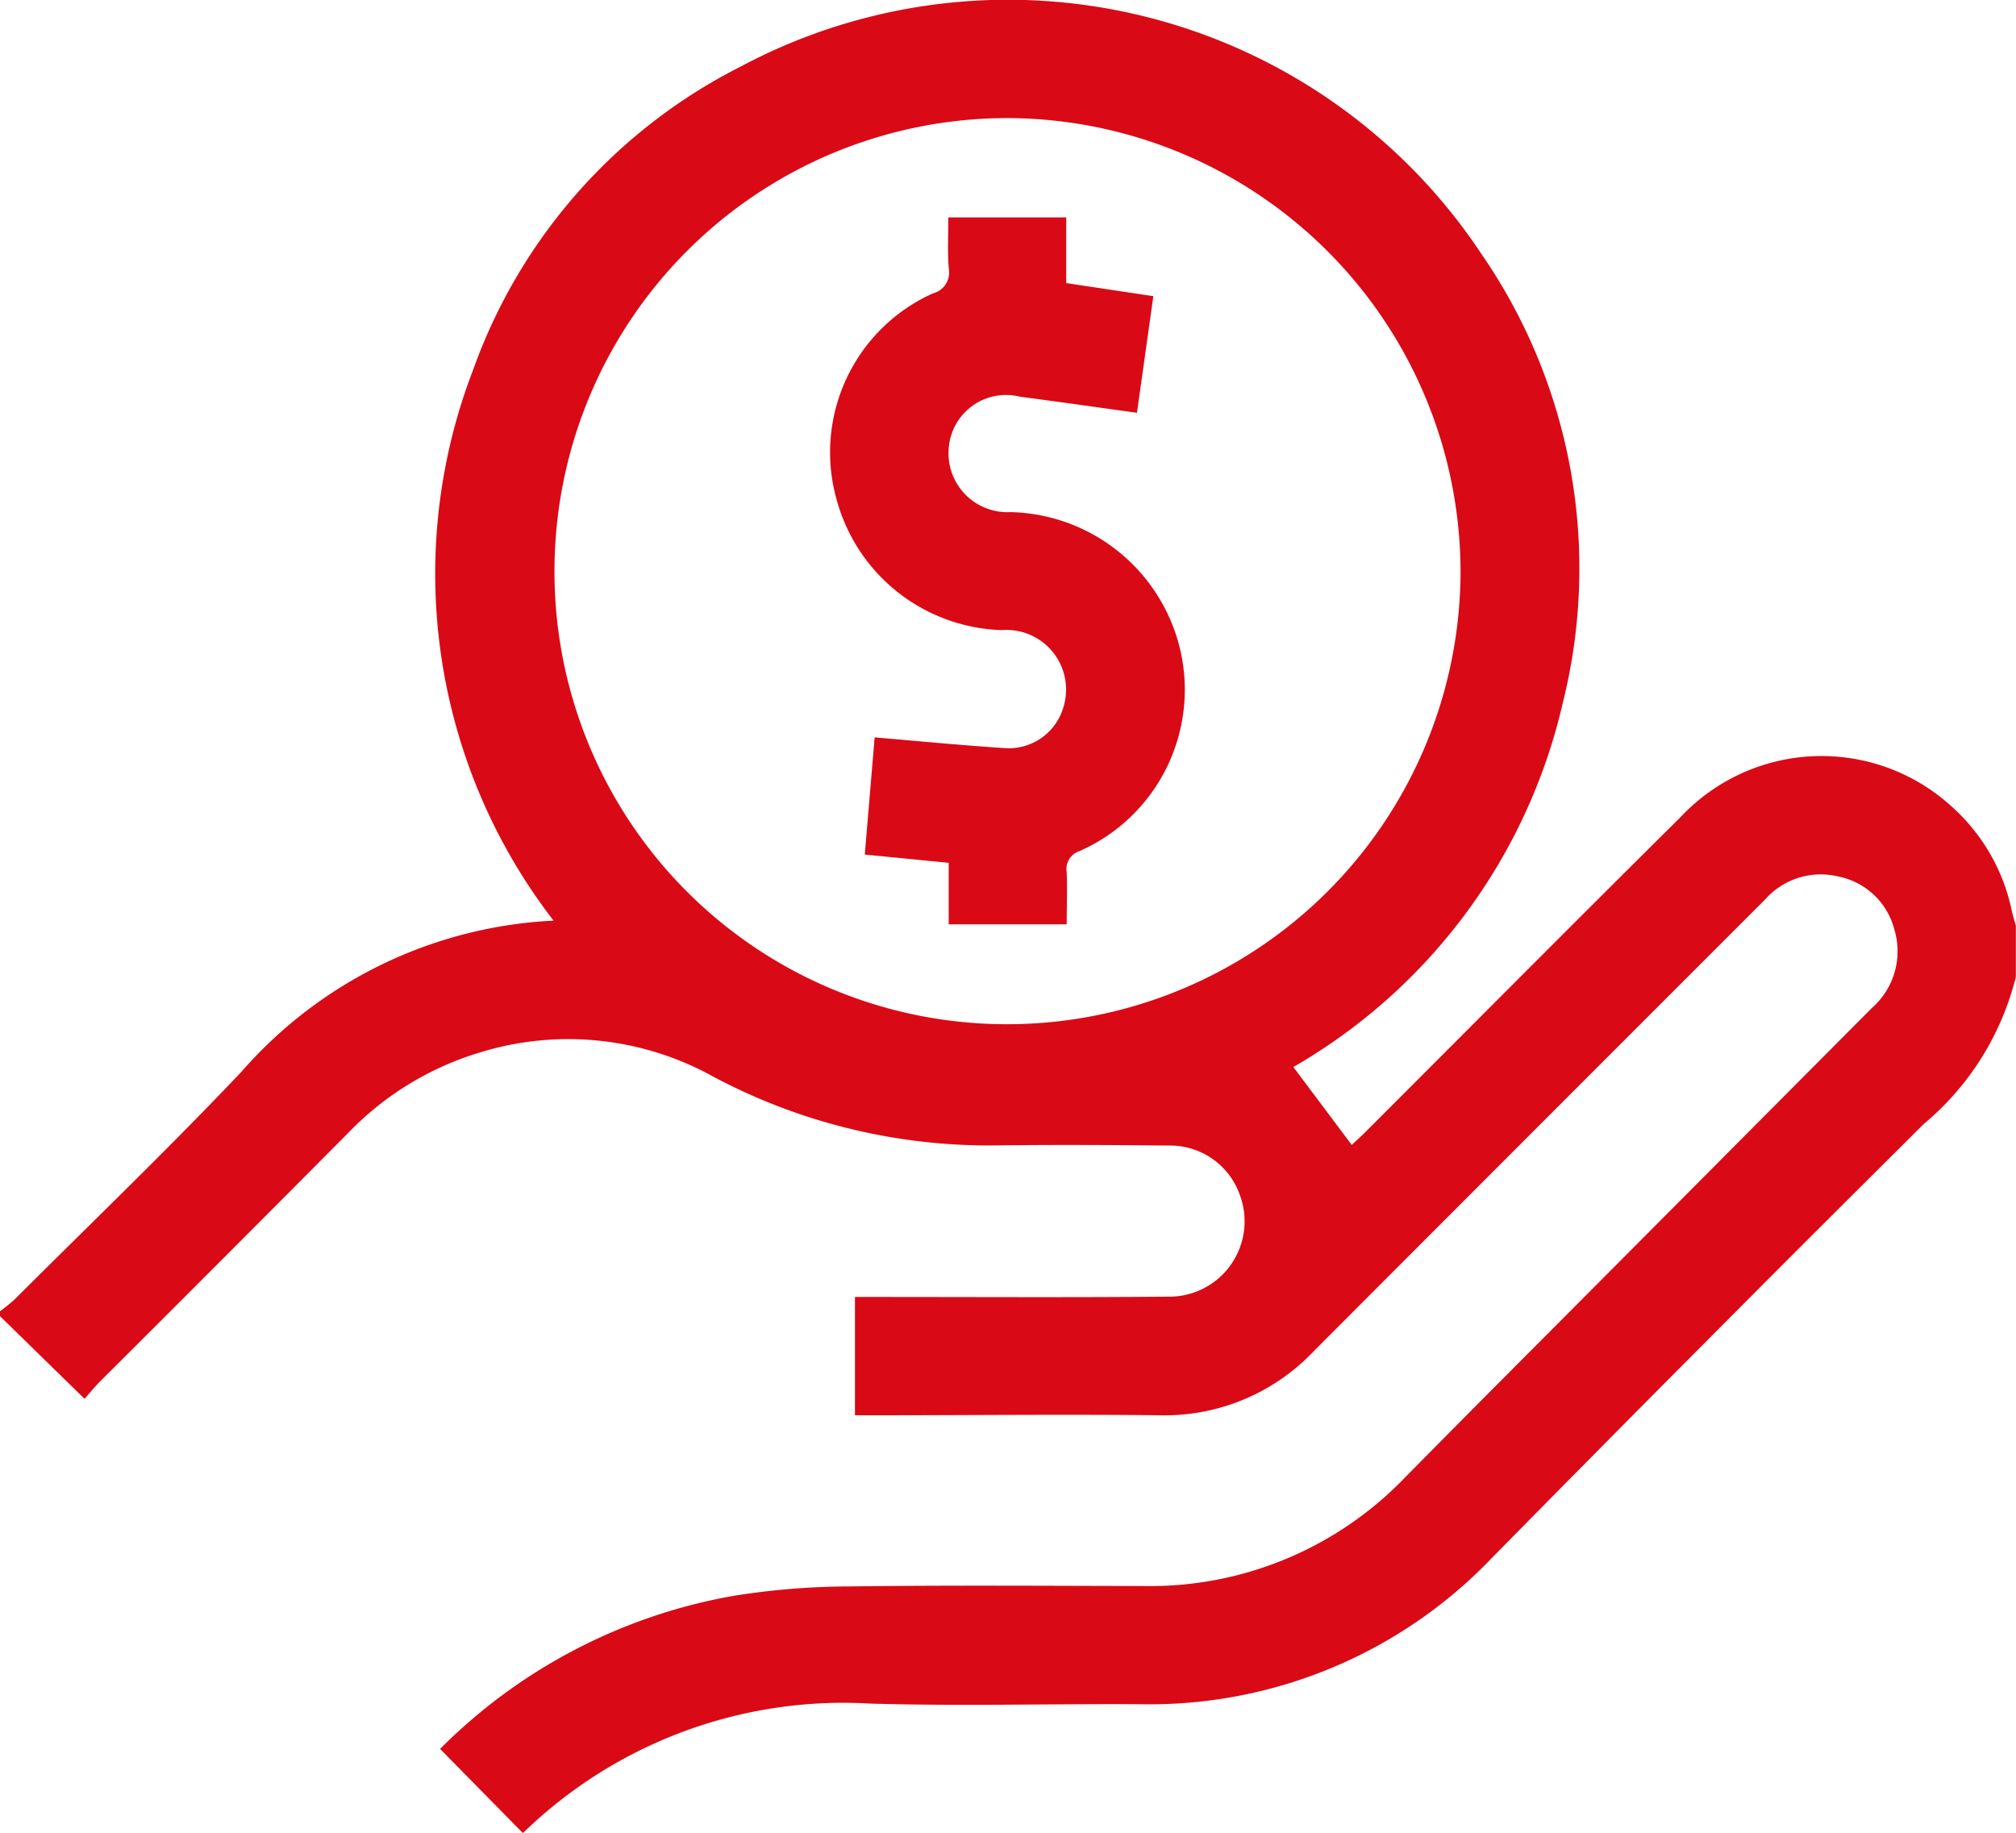 <svg xmlns="http://www.w3.org/2000/svg" width="39.332" height="35.756" viewBox="0 0 39.332 35.756">
  <g id="Grupo_473" data-name="Grupo 473" transform="translate(-483.4 262.451)">
    <path id="Trazado_438" data-name="Trazado 438" d="M483.4-236.869a3.486,3.486,0,0,0,.29-.236c1.477-1.474,2.984-2.921,4.419-4.435a8.636,8.636,0,0,1,6.091-2.95,11.07,11.07,0,0,1-1.567-10.752,10.63,10.63,0,0,1,5.215-5.909A11.083,11.083,0,0,1,512.3-257.5a10.8,10.8,0,0,1,1.589,8.766,11.056,11.056,0,0,1-5.256,7.1l1.139,1.519c.073-.068.176-.16.274-.258,2.047-2.046,4.086-4.1,6.141-6.136a3.768,3.768,0,0,1,5.323-.177,3.742,3.742,0,0,1,1.139,2c.022.1.053.2.08.293v1a5.44,5.44,0,0,1-1.793,2.867q-4.236,4.209-8.425,8.465a9.243,9.243,0,0,1-6.887,2.858c-1.741-.009-3.483.038-5.222-.011a8.967,8.967,0,0,0-6.8,2.525l-1.616-1.642a10.691,10.691,0,0,1,5.726-2.986,14.508,14.508,0,0,1,2.29-.184c1.894-.025,3.789-.011,5.683-.008a6.9,6.9,0,0,0,5.134-2.125c1.213-1.231,2.435-2.453,3.654-3.678l5.445-5.472a1.47,1.47,0,0,0,.439-1.538,1.412,1.412,0,0,0-1.087-1.028,1.451,1.451,0,0,0-1.432.446l-2.417,2.417q-3.19,3.191-6.378,6.385a4.011,4.011,0,0,1-3.02,1.262c-1.843-.021-3.686,0-5.53,0h-.413v-2.308h.458c1.882,0,3.763.011,5.645-.006a1.47,1.47,0,0,0,1.4-2,1.439,1.439,0,0,0-1.359-.948c-1.088-.011-2.176-.016-3.264-.005a11.448,11.448,0,0,1-5.647-1.341,5.831,5.831,0,0,0-4.5-.485,5.94,5.94,0,0,0-2.627,1.592q-2.409,2.425-4.83,4.837c-.1.1-.188.209-.307.342l-1.661-1.623Zm10.818-14.464a8.828,8.828,0,0,0,8.805,8.864,8.85,8.85,0,0,0,8.872-8.808,8.864,8.864,0,0,0-8.778-8.87A8.84,8.84,0,0,0,494.218-251.333Z" transform="translate(0)" fill="#da0916"/>
    <path id="Trazado_439" data-name="Trazado 439" d="M696.493-207.22h2.3v1.281l1.7.255-.32,2.275c-.773-.106-1.526-.215-2.28-.313a1.12,1.12,0,0,0-1.389.969,1.15,1.15,0,0,0,1.2,1.282,3.481,3.481,0,0,1,3.324,2.734,3.44,3.44,0,0,1-1.98,3.881.365.365,0,0,0-.246.406c.014.33,0,.661,0,1.021H696.5v-1.2l-1.637-.161.192-2.286c.862.073,1.687.154,2.513.207a1.11,1.11,0,0,0,1.171-.8,1.163,1.163,0,0,0-1.2-1.5,3.448,3.448,0,0,1-3.206-2.478,3.4,3.4,0,0,1,1.858-4.091.42.42,0,0,0,.312-.477C696.474-206.534,696.493-206.855,696.493-207.22Z" transform="translate(-194.591 -50.989)" fill="#da0916"/>
  </g>
</svg>

